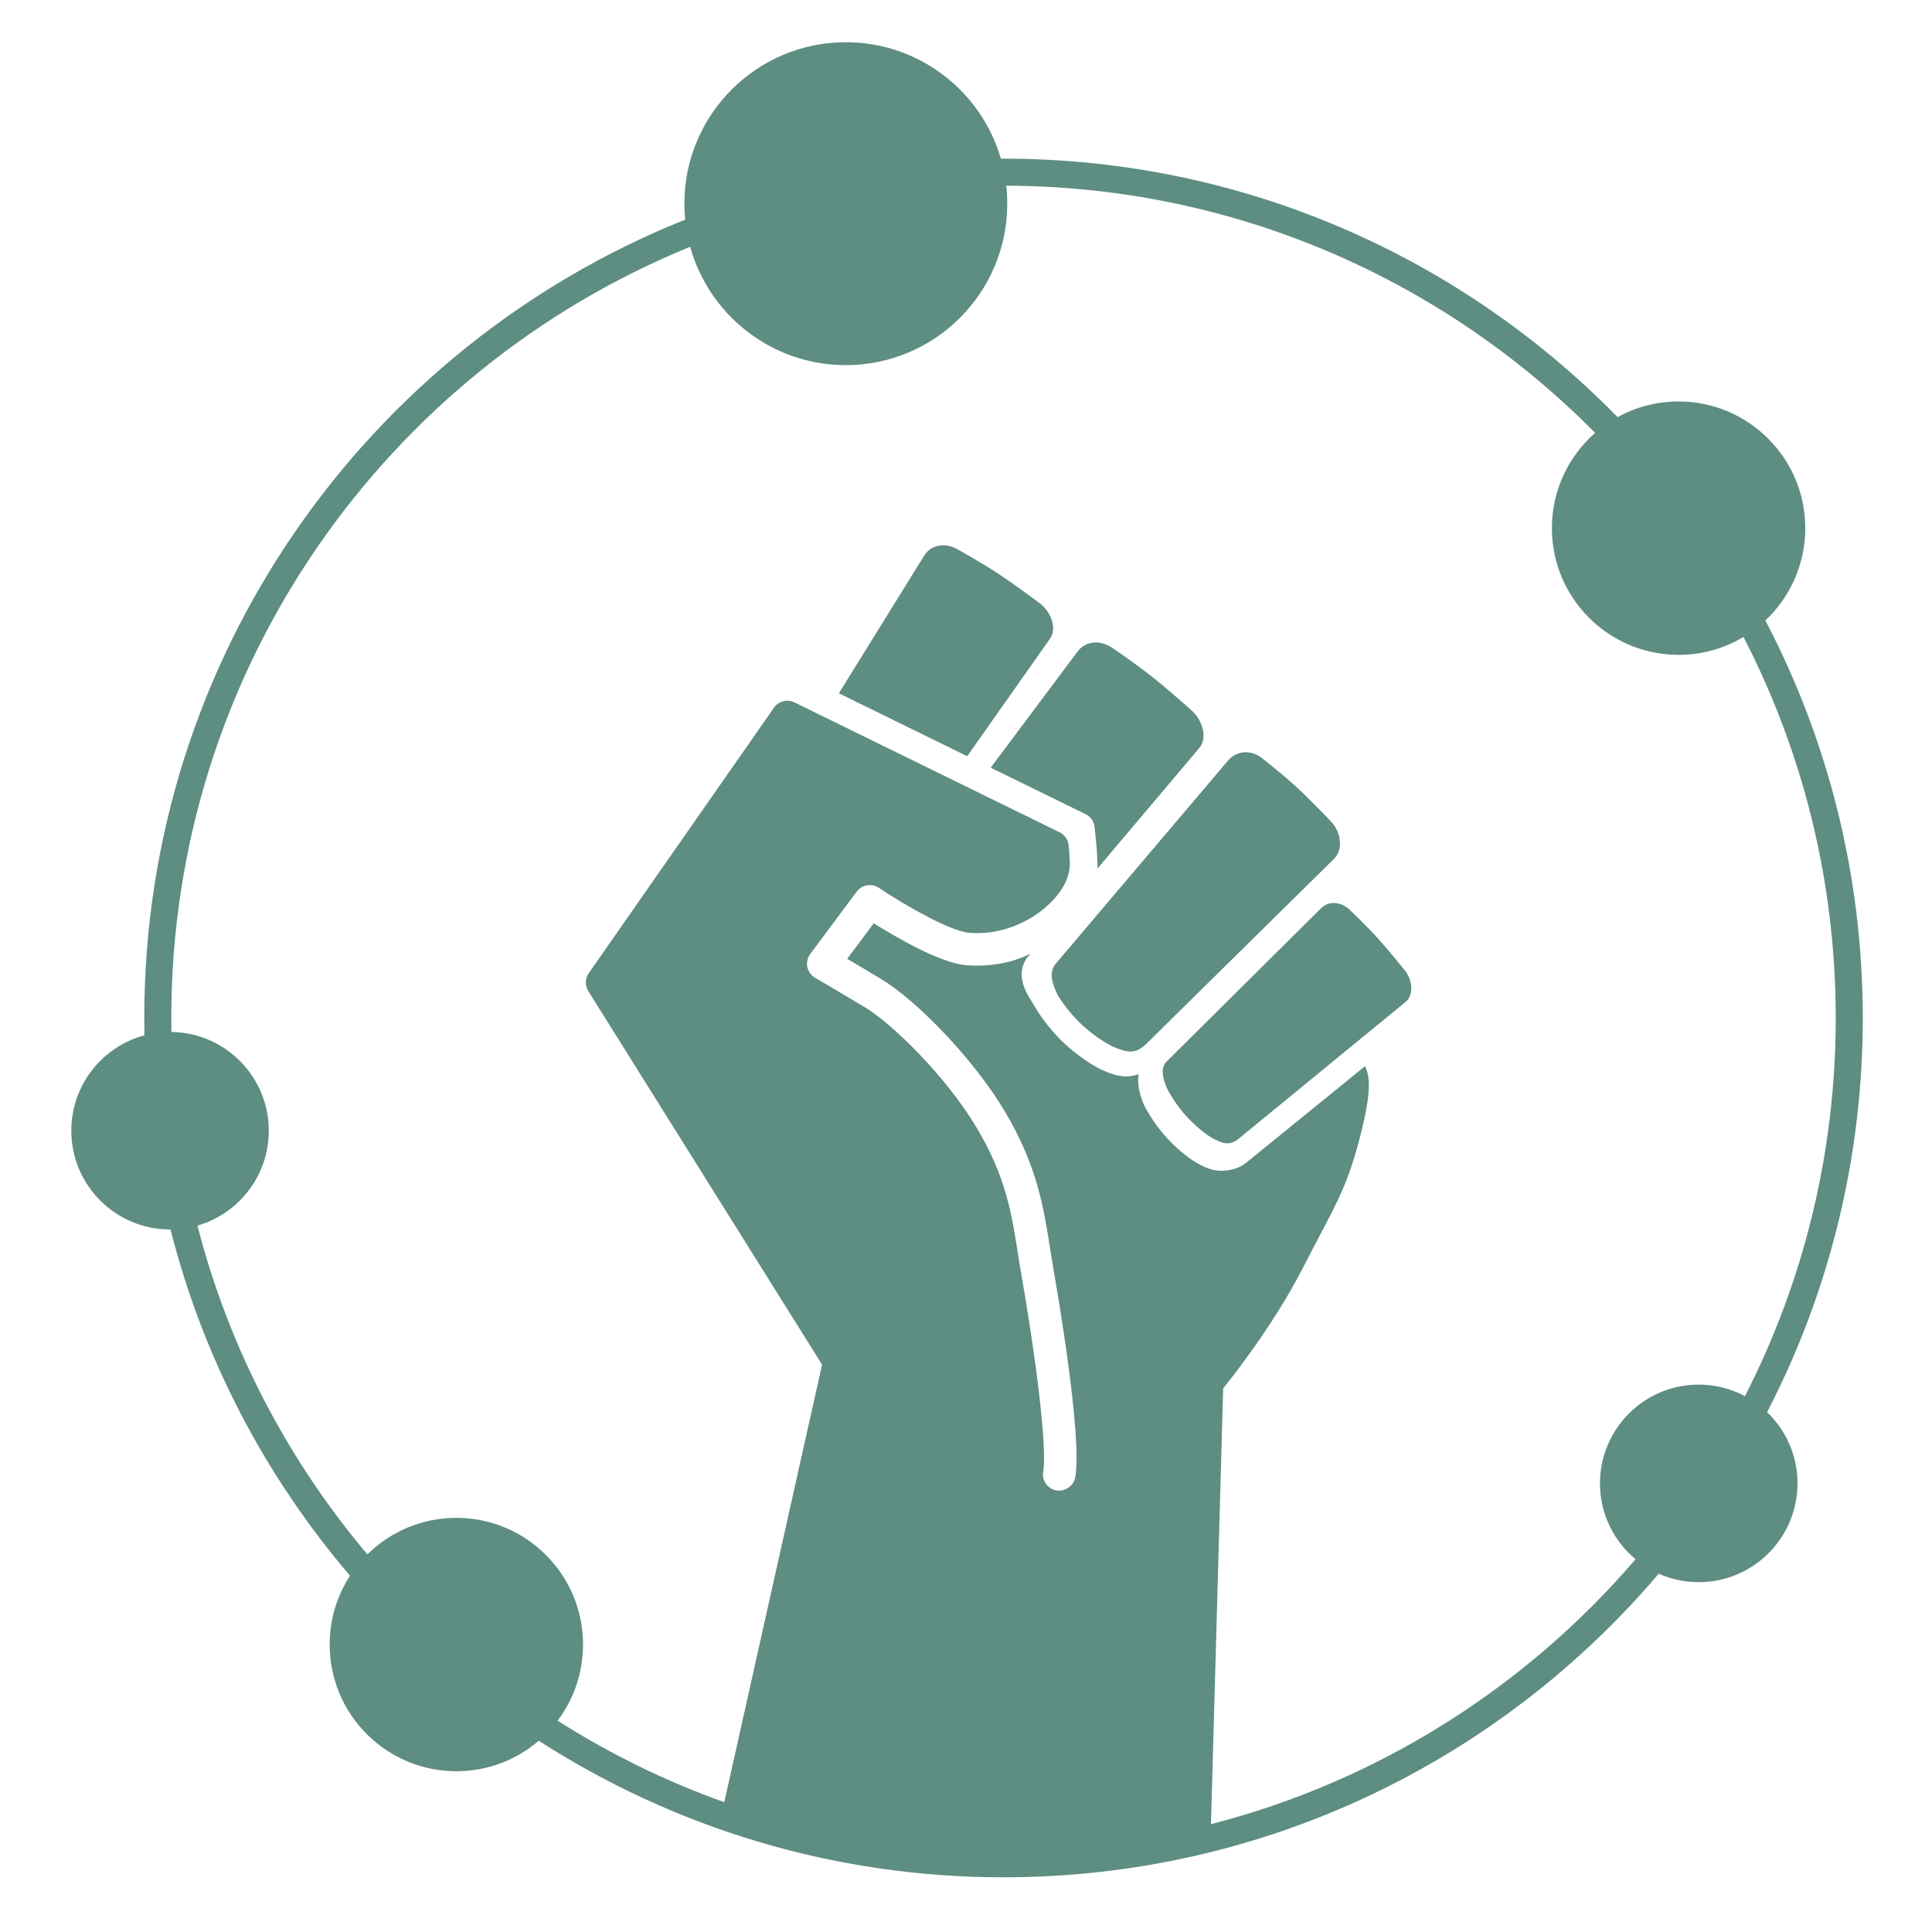 <?xml version="1.0" encoding="UTF-8" standalone="no"?>
<!DOCTYPE svg PUBLIC "-//W3C//DTD SVG 1.1//EN" "http://www.w3.org/Graphics/SVG/1.1/DTD/svg11.dtd">
<svg width="100%" height="100%" viewBox="0 0 500 500" version="1.1" xmlns="http://www.w3.org/2000/svg" xmlns:xlink="http://www.w3.org/1999/xlink" xml:space="preserve" xmlns:serif="http://www.serif.com/" style="fill-rule:evenodd;clip-rule:evenodd;stroke-linejoin:round;stroke-miterlimit:2;">
    <g transform="matrix(1,0,0,1,0,-6132)">
        <g transform="matrix(0.62,0,0,0.551,675.14,2751.15)">
            <rect id="logo" x="-1088.31" y="6132.35" width="805.985" height="906.923" style="fill:none;"/>
            <g id="logo1" serif:id="logo">
                <g transform="matrix(1.612,0,0,1.814,-2943.81,-3187.28)">
                    <path d="M1194.82,5457.88C1194.78,5457.88 1194.74,5457.88 1194.7,5457.88C1180.59,5457.88 1169.13,5446.42 1169.13,5432.31C1169.13,5420.49 1177.16,5410.53 1188.07,5407.6C1188.04,5406.11 1188.02,5404.62 1188.02,5403.12C1188.02,5309.44 1246.05,5229.2 1328.09,5196.41C1327.95,5195.05 1327.88,5193.67 1327.88,5192.28C1327.88,5169.2 1346.62,5150.47 1369.69,5150.47C1388.71,5150.47 1404.79,5163.21 1409.84,5180.62C1410.07,5180.62 1410.3,5180.62 1410.52,5180.62C1472.8,5180.62 1529.13,5206.26 1569.53,5247.54C1574.22,5244.96 1579.6,5243.49 1585.33,5243.49C1603.43,5243.49 1618.13,5258.19 1618.13,5276.29C1618.13,5285.71 1614.16,5294.2 1607.8,5300.19C1623.91,5330.97 1633.02,5365.99 1633.02,5403.12C1633.02,5439.9 1624.08,5474.61 1608.25,5505.18C1613.1,5509.84 1616.12,5516.38 1616.12,5523.62C1616.12,5537.74 1604.66,5549.2 1590.54,5549.2C1586.86,5549.2 1583.35,5548.41 1580.18,5547.01C1539.36,5595.09 1478.48,5625.62 1410.52,5625.62C1366.2,5625.62 1324.89,5612.63 1290.18,5590.26C1284.44,5595.18 1276.99,5598.16 1268.84,5598.16C1250.73,5598.16 1236.03,5583.46 1236.03,5565.35C1236.03,5558.78 1237.97,5552.66 1241.3,5547.53C1219.48,5521.98 1203.33,5491.44 1194.82,5457.88ZM1464.24,5611.86C1507.68,5600.69 1545.84,5576.32 1574.18,5543.27C1568.55,5538.57 1564.97,5531.51 1564.97,5523.62C1564.97,5509.51 1576.43,5498.05 1590.54,5498.05C1594.87,5498.05 1598.94,5499.13 1602.52,5501.03C1617.54,5471.64 1626.02,5438.36 1626.02,5403.12C1626.02,5367.58 1617.4,5334.03 1602.13,5304.47C1597.22,5307.41 1591.47,5309.1 1585.33,5309.1C1567.22,5309.1 1552.52,5294.4 1552.52,5276.29C1552.52,5266.46 1556.86,5257.63 1563.72,5251.62C1524.8,5212.27 1470.85,5187.81 1411.24,5187.62C1411.41,5189.15 1411.49,5190.7 1411.49,5192.28C1411.49,5215.35 1392.76,5234.08 1369.69,5234.08C1350.48,5234.08 1334.28,5221.1 1329.39,5203.44C1250.61,5235.51 1195.02,5312.88 1195.02,5403.12C1195.02,5404.33 1195.03,5405.53 1195.05,5406.74C1209,5406.93 1220.27,5418.31 1220.27,5432.31C1220.27,5443.96 1212.46,5453.8 1201.79,5456.88C1209.97,5488.68 1225.24,5517.65 1245.8,5542.01C1251.72,5536.16 1259.86,5532.55 1268.84,5532.55C1286.94,5532.55 1301.64,5547.24 1301.64,5565.35C1301.64,5572.75 1299.19,5579.57 1295.06,5585.06C1308.5,5593.62 1322.96,5600.73 1338.21,5606.17L1363.54,5492.88L1303.01,5396.17C1302.11,5394.74 1302.16,5392.9 1303.12,5391.52L1351.08,5322.78C1352.27,5321.07 1354.53,5320.49 1356.38,5321.4L1425.04,5355.04C1426.35,5355.68 1427.23,5356.97 1427.38,5358.42C1427.49,5359.55 1427.61,5361.11 1427.68,5362.87C1427.85,5367.85 1424.27,5372.05 1421.15,5374.68C1415.71,5379.27 1408.42,5381.68 1401.54,5381.05C1396.51,5380.59 1384.58,5373.67 1378.24,5369.42C1376.4,5368.17 1373.88,5368.6 1372.51,5370.4L1360.47,5386.55C1359.76,5387.52 1359.48,5388.74 1359.72,5389.92C1359.97,5391.1 1360.7,5392.12 1361.74,5392.72C1361.76,5392.73 1367.15,5395.86 1374.61,5400.33C1381.24,5404.3 1395.41,5417.77 1403.69,5431.74C1411.16,5444.34 1412.64,5453.8 1414.2,5463.82C1414.52,5465.85 1414.84,5467.89 1415.21,5469.97C1418.74,5489.98 1421.9,5514.5 1420.8,5520.53C1420.39,5522.83 1421.9,5525.02 1424.19,5525.44C1426.41,5525.81 1428.68,5524.33 1429.1,5522.04C1431,5511.56 1424.28,5472.88 1423.51,5468.5C1423.16,5466.47 1422.84,5464.48 1422.53,5462.51C1420.91,5452.15 1419.23,5441.43 1410.94,5427.44C1402.59,5413.37 1387.66,5398.32 1378.94,5393.1C1375.4,5390.97 1372.32,5389.14 1370.05,5387.81L1376.91,5378.6C1382.65,5382.19 1393.99,5388.82 1400.76,5389.45C1406.59,5389.92 1412.51,5388.99 1417.55,5386.45L1416.58,5387.54C1412.88,5393.05 1417.74,5398.33 1419.05,5400.9C1419.17,5401.1 1422.06,5405.89 1426.71,5410.1C1431.32,5414.27 1435.37,5416.26 1435.65,5416.4C1437.44,5417.21 1439.73,5418.25 1442.3,5418.25C1443.34,5418.25 1444.41,5418.07 1445.52,5417.65C1444.97,5420.77 1446.19,5423.9 1446.85,5425.55C1446.94,5425.74 1449.12,5430.17 1452.87,5434.23C1456.54,5438.19 1459.8,5440.2 1460.27,5440.48C1461.89,5441.4 1464.18,5442.69 1466.88,5442.69C1468.62,5442.69 1471.12,5442.29 1473.14,5440.78L1504.15,5415.59C1505.54,5418.58 1505.76,5422.67 1502.69,5434.46C1499.14,5448.14 1495.85,5452.51 1488.19,5467.56C1479.92,5483.81 1467.4,5499.02 1467.4,5499.02L1464.24,5611.86ZM1459.58,5323.82C1462.12,5326.34 1463.31,5330.59 1461.31,5333.1L1434.87,5364.41C1434.83,5362.08 1434.71,5359.8 1434.51,5357.72L1434.12,5353.73C1433.98,5352.28 1433.09,5350.99 1431.78,5350.35L1407.2,5338.31L1429.83,5308.07C1431.83,5305.55 1435.31,5305.2 1438.41,5307.1C1438.41,5307.1 1444.51,5311.2 1449.08,5314.84C1454.07,5318.81 1459.58,5323.82 1459.58,5323.82ZM1422.64,5304.79L1401.12,5335.34L1367.88,5319.05L1390.08,5283.25C1391.8,5280.65 1395.13,5280.01 1398.29,5281.59C1398.29,5281.59 1404.54,5285.03 1409.27,5288.16C1414.43,5291.58 1420.19,5295.96 1420.19,5295.96C1422.86,5298.18 1424.36,5302.19 1422.64,5304.79ZM1424.22,5388.86L1468.81,5336.29C1471.02,5333.9 1474.42,5333.67 1477.19,5335.63C1477.19,5335.63 1482.6,5339.82 1486.59,5343.52C1490.94,5347.56 1495.67,5352.63 1495.67,5352.63C1497.83,5355.18 1498.49,5359.36 1496.27,5361.75L1447.17,5410.14C1444.5,5412.56 1442.33,5412.06 1438.66,5410.46C1438.66,5410.46 1435.15,5408.8 1431.1,5405.14C1427.05,5401.48 1424.57,5397.22 1424.57,5397.22C1423.23,5394.48 1422,5391.25 1424.22,5388.86ZM1452.92,5414.24L1492.85,5374.6C1494.83,5372.81 1497.69,5372.97 1499.93,5374.9C1499.93,5374.9 1504.29,5378.99 1507.47,5382.52C1510.94,5386.37 1514.7,5391.12 1514.7,5391.12C1516.39,5393.49 1516.75,5397.08 1514.77,5398.86L1471.23,5434.53C1468.88,5436.29 1467.08,5435.64 1464.07,5433.91C1464.07,5433.91 1461.19,5432.15 1457.95,5428.65C1454.71,5425.16 1452.83,5421.31 1452.83,5421.31C1451.83,5418.87 1450.94,5416.02 1452.92,5414.24Z" style="fill:rgb(94,141,130);"/>
                </g>
            </g>
        </g>
    </g>
</svg>

